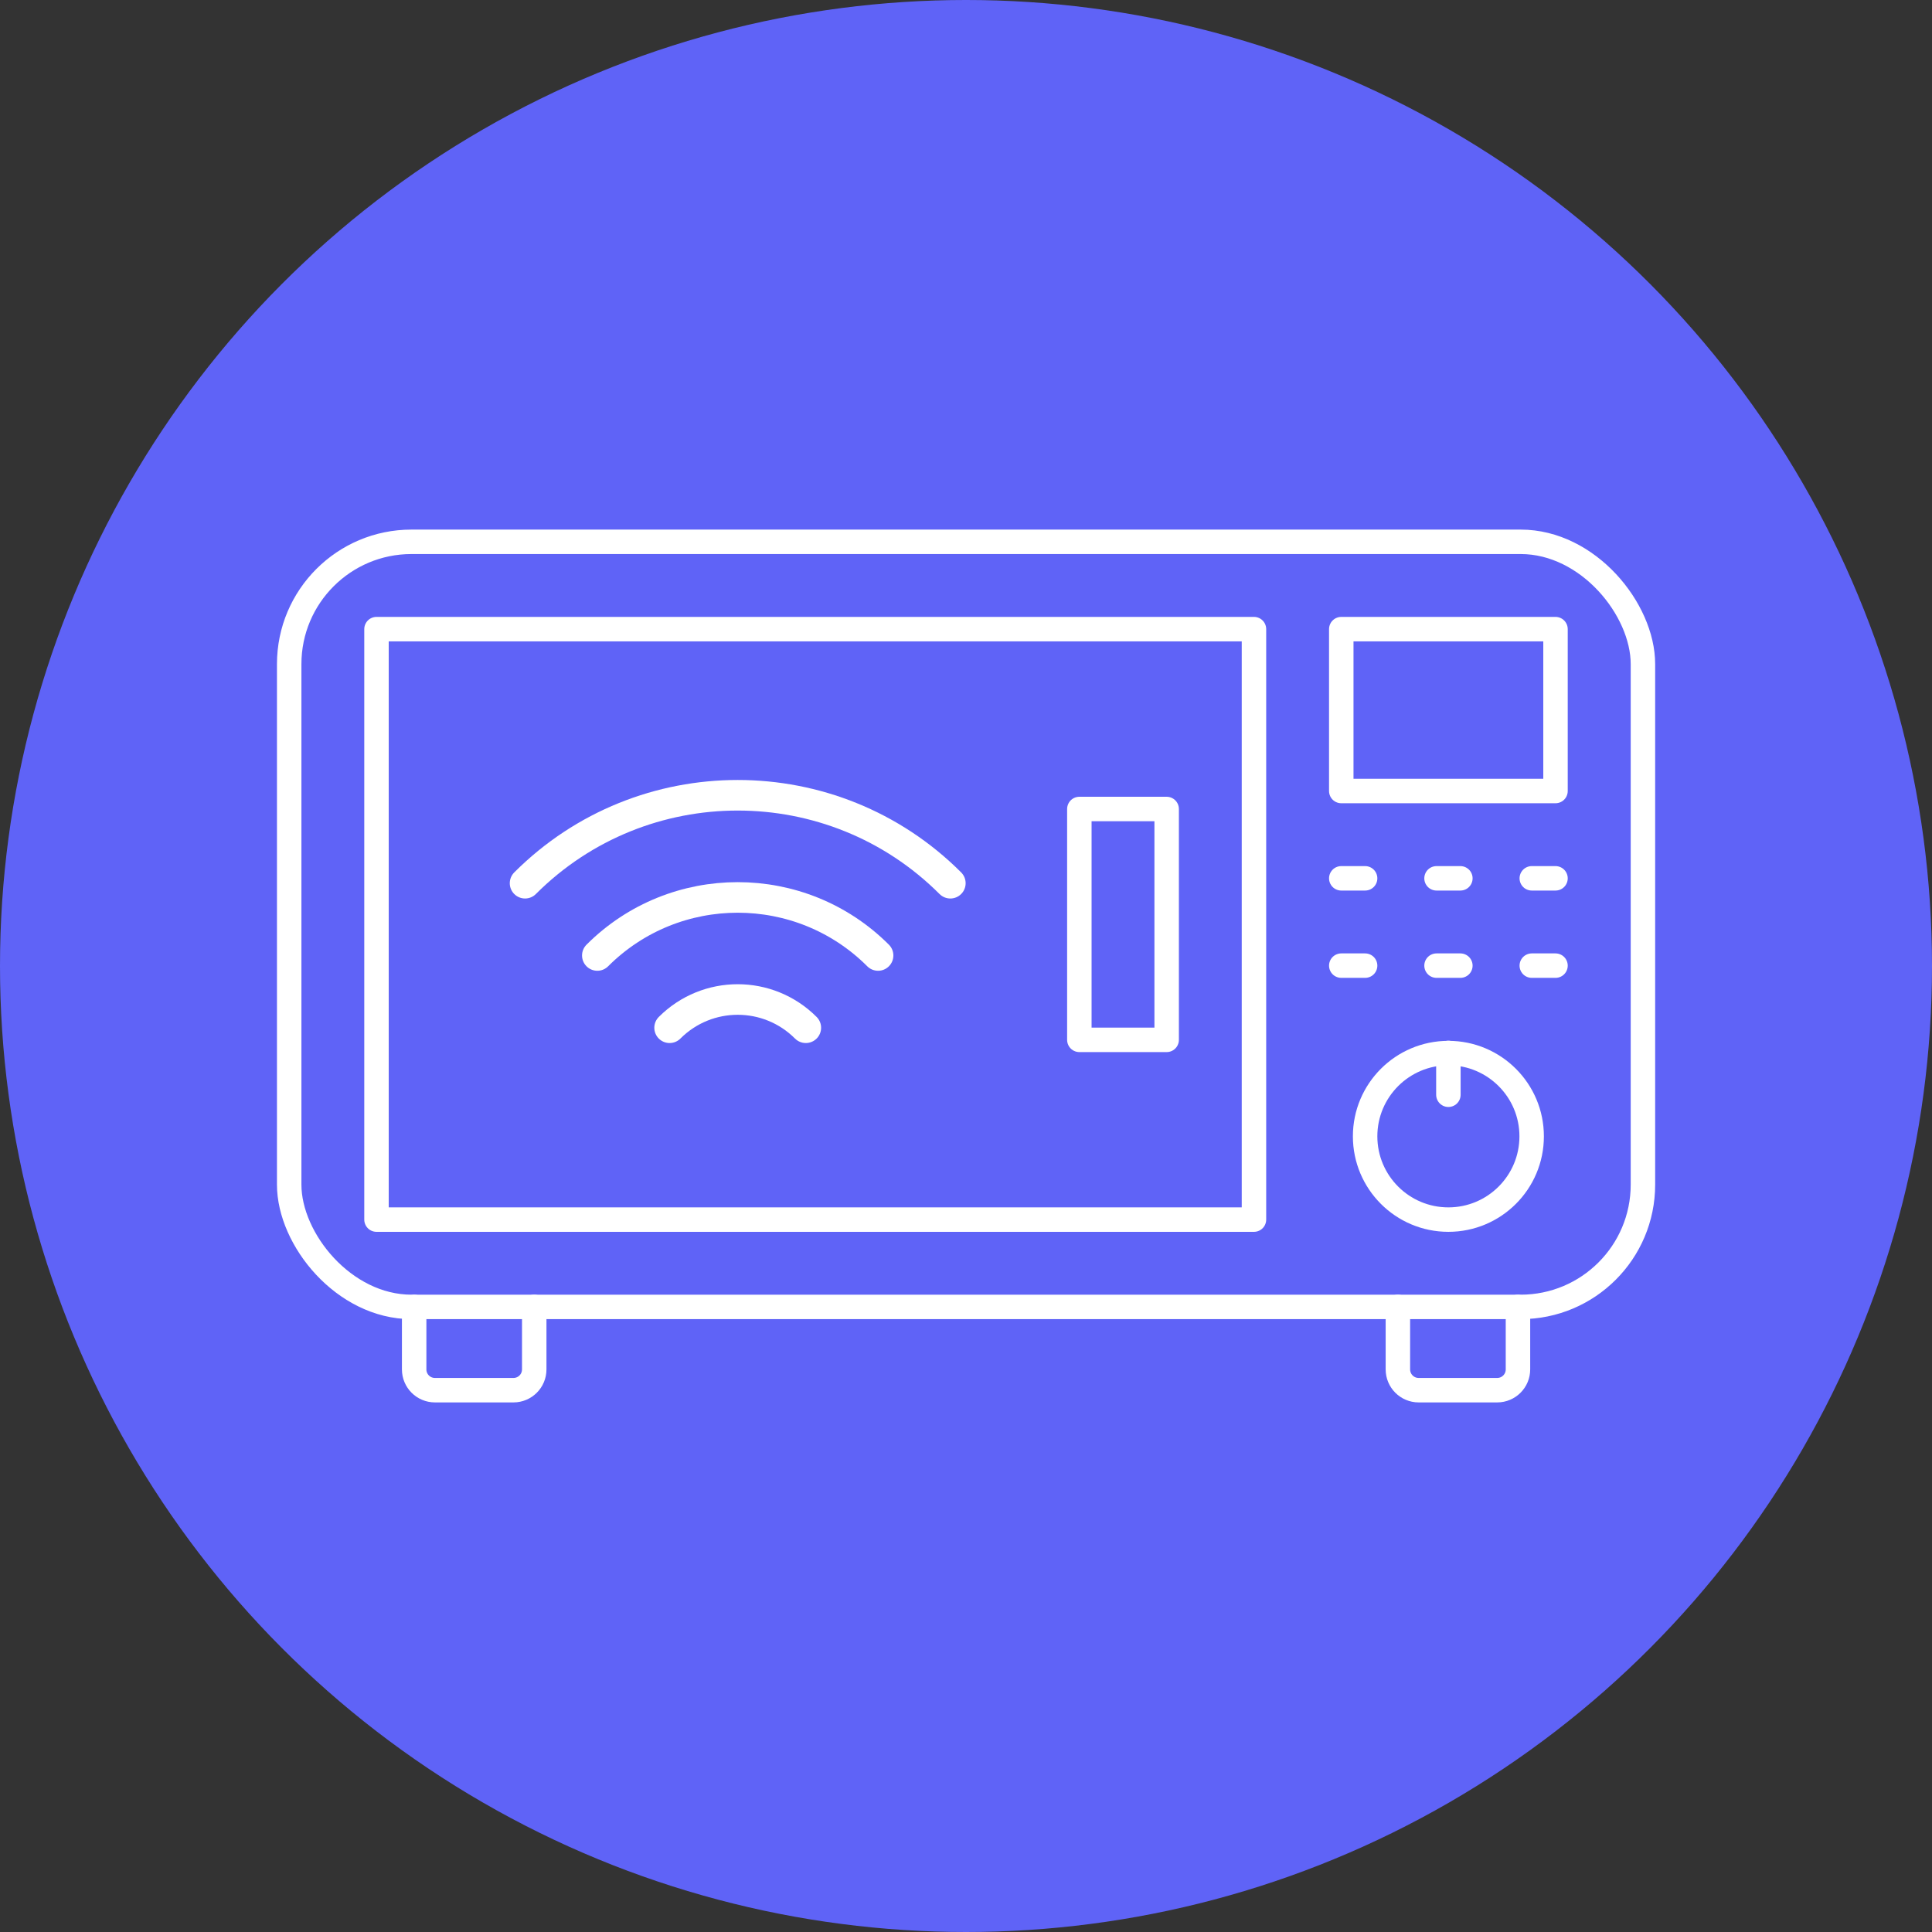 <?xml version="1.0" encoding="UTF-8"?>
<svg id="Layer_2" data-name="Layer 2" xmlns="http://www.w3.org/2000/svg" viewBox="0 0 158 158">
  <rect x="0" y="0" width="158" height="158" fill="#333333" stroke="none"/>
  <defs>
    <style>
      .cls-1 {
        fill: #5f63f7;
        stroke-width: 0px;
      }

      .cls-2 {
        stroke-width: 2px;
      }

      .cls-2, .cls-3 {
        fill: none;
        stroke: #fff;
        stroke-linecap: round;
        stroke-linejoin: round;
      }

      .cls-3 {
        stroke-width: 2.5px;
      }
    </style>
  </defs>
  <g id="Layer_1-2" data-name="Layer 1">
    <circle class="cls-1" cx="79" cy="79" r="79"/>
    <g>
      <g>
        <g>
          <rect class="cls-2" x="23.65" y="44.31" width="110.71" height="62.57" rx="10" ry="10"/>
          <rect class="cls-2" x="42.52" y="39.71" width="48.29" height="71.76" transform="translate(142.26 8.93) rotate(90)"/>
          <rect class="cls-2" x="88.27" y="66.16" width="7.14" height="18.88"/>
          <rect class="cls-2" x="109.69" y="51.45" width="17.52" height="13.24"/>
          <g>
            <line class="cls-2" x1="109.69" y1="71.83" x2="111.64" y2="71.83"/>
            <line class="cls-2" x1="117.48" y1="71.83" x2="119.43" y2="71.83"/>
            <line class="cls-2" x1="125.27" y1="71.83" x2="127.21" y2="71.83"/>
            <line class="cls-2" x1="109.69" y1="78.97" x2="111.64" y2="78.97"/>
            <line class="cls-2" x1="117.48" y1="78.97" x2="119.43" y2="78.97"/>
            <line class="cls-2" x1="125.27" y1="78.97" x2="127.21" y2="78.97"/>
          </g>
          <circle class="cls-2" cx="118.45" cy="92.93" r="6.81"/>
          <line class="cls-2" x1="118.45" y1="86.11" x2="118.45" y2="89.53"/>
        </g>
        <path class="cls-2" d="M43.69,106.88v5.11c0,.94-.76,1.7-1.7,1.7h-6.42c-.94,0-1.7-.76-1.7-1.7v-5.11"/>
        <path class="cls-2" d="M124.14,106.88v5.11c0,.94-.76,1.7-1.7,1.7h-6.42c-.94,0-1.7-.76-1.7-1.7v-5.11"/>
      </g>
      <g>
        <path class="cls-3" d="M42.94,72.23c9.59-9.59,25.19-9.59,34.78,0"/>
        <path class="cls-3" d="M48.85,78.14c6.33-6.33,16.63-6.33,22.96,0"/>
        <path class="cls-3" d="M54.76,84.05c3.08-3.08,8.06-3.08,11.14,0"/>
      </g>
    </g>
  </g>
</svg>
